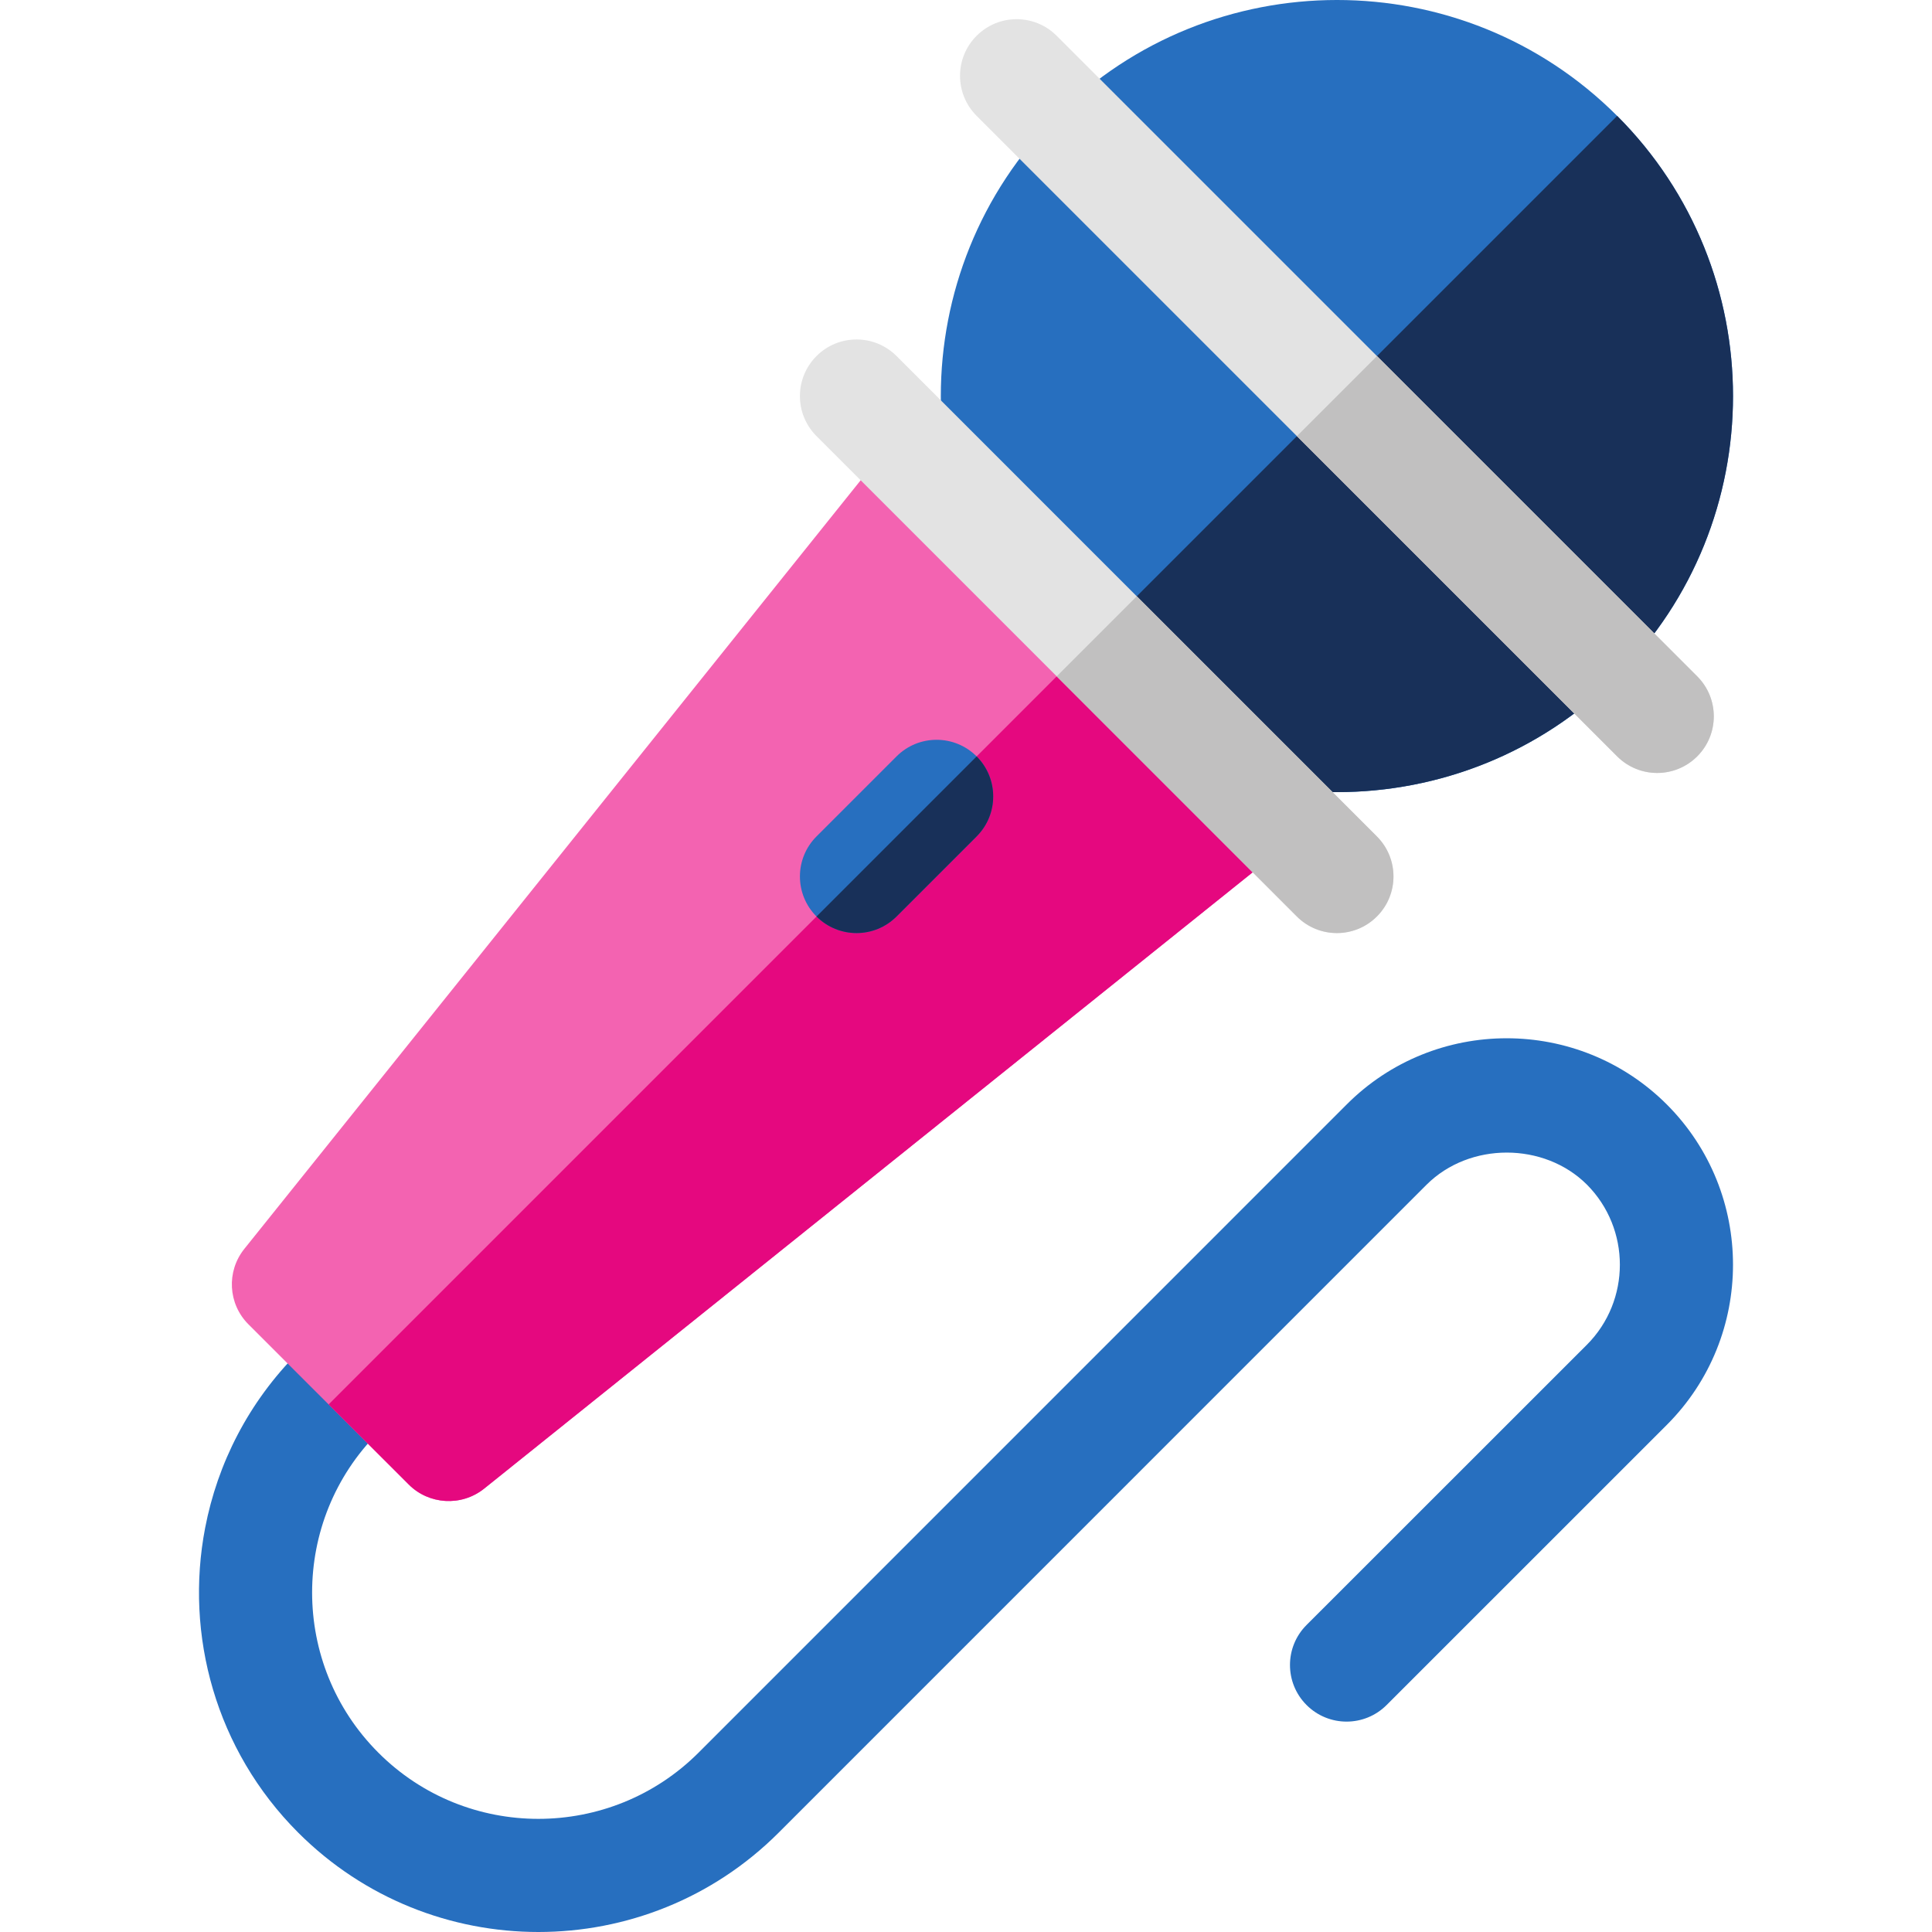 <svg xmlns="http://www.w3.org/2000/svg" version="1.1" xmlns:xlink="http://www.w3.org/1999/xlink" width="512" height="512" x="0" y="0" viewBox="0 0 511.9 511.9" style="enable-background:new 0 0 512 512" xml:space="preserve" class=""><g><path fill="#276fbf" d="M441.663 292.665c-23.438-23.438-61.553-23.408-84.873 0L185.103 464.367c-23.379 23.379-61.494 23.438-84.873 0-23.379-23.394-23.379-61.45 0-84.829l7.734-7.72c5.75-5.75 5.782-14.96.245-20.841-.104-.112-.135-.26-.245-.37-5.859-5.889-15.352-5.859-21.211-.029l-7.734 7.734c-13.173 13.178-21.389 29.464-24.666 46.522-5.446 28.352 2.77 58.839 24.666 80.744 35.099 35.099 92.201 35.094 127.295 0l171.688-171.702c11.396-11.338 31.113-11.294 42.451-.015 11.66 11.704 11.66 30.762 0 42.451l-74.268 74.238c-5.859 5.859-5.859 15.352 0 21.211s15.352 5.859 21.211 0l74.268-74.253c23.349-23.378 23.349-61.45-.001-84.843zM428.48 30.707c-40.957-40.972-107.549-40.913-148.506 0-40.928 40.942-40.928 107.534 0 148.477.005.005.011.007.016.013 40.95 40.933 107.571 40.904 148.489-.013 40.929-40.943 40.929-107.535.001-148.477z" opacity="1" data-original="#405480" class=""></path><path fill="#183059" d="M428.48 179.183c40.928-40.942 40.928-107.534 0-148.477l-148.49 148.49c40.95 40.933 107.571 40.904 148.49-.013z" opacity="1" data-original="#2d3559" class=""></path><path fill="#f363b1" d="m289.418 169.768-52.98-52.987L64.722 330.92c-4.775 5.977-4.307 14.575 1.113 19.98l21.233 21.218 21.218 21.204c5.33 5.356 13.956 5.92 19.98 1.113l214.109-171.702z" opacity="1" data-original="#ff698e" class=""></path><path fill="#e5087f" d="m128.267 394.435 214.109-171.702-52.958-52.965-202.35 202.35 21.218 21.204c5.331 5.356 13.957 5.92 19.981 1.113z" opacity="1" data-original="#d9215e" class=""></path><path fill="#276fbf" d="m258.768 200.418-.005-.009c-5.859-5.859-15.352-5.859-21.211 0l-21.211 21.211c-5.859 5.859-5.859 15.352 0 21.211l.009.005c5.861 5.854 15.344 5.852 21.202-.005l21.211-21.211c5.858-5.858 5.859-15.341.005-21.202z" opacity="1" data-original="#405480" class=""></path><path fill="#183059" d="m237.552 242.831 21.211-21.211c5.858-5.858 5.859-15.341.005-21.202l-42.418 42.418c5.861 5.854 15.344 5.852 21.202-.005z" opacity="1" data-original="#2d3559" class=""></path><path fill="#e3e3e3" d="M449.691 179.198 364.84 94.347 279.974 9.481c-5.859-5.859-15.352-5.859-21.211 0s-5.859 15.352 0 21.211l84.866 84.866 84.851 84.851c5.859 5.859 15.352 5.859 21.211 0s5.859-15.352 0-21.211z" opacity="1" data-original="#e1e6f0" class=""></path><path fill="#c1c0c0" d="M449.691 200.409c5.859-5.859 5.859-15.352 0-21.211L364.84 94.347l-21.211 21.211 84.851 84.851c5.859 5.859 15.351 5.859 21.211 0z" opacity="1" data-original="#b6c1d3" class=""></path><path fill="#e3e3e3" d="m364.818 221.62-63.622-63.629-63.644-63.651c-5.859-5.859-15.352-5.859-21.211 0s-5.859 15.352 0 21.211l63.644 63.651 63.622 63.629c5.859 5.859 15.352 5.859 21.211 0s5.859-15.352 0-21.211z" opacity="1" data-original="#e1e6f0" class=""></path><path fill="#c1c0c0" d="M364.818 242.831c5.859-5.859 5.859-15.352 0-21.211l-63.622-63.629-21.211 21.211 63.622 63.629c5.859 5.859 15.351 5.859 21.211 0z" opacity="1" data-original="#b6c1d3" class=""></path></g></svg>